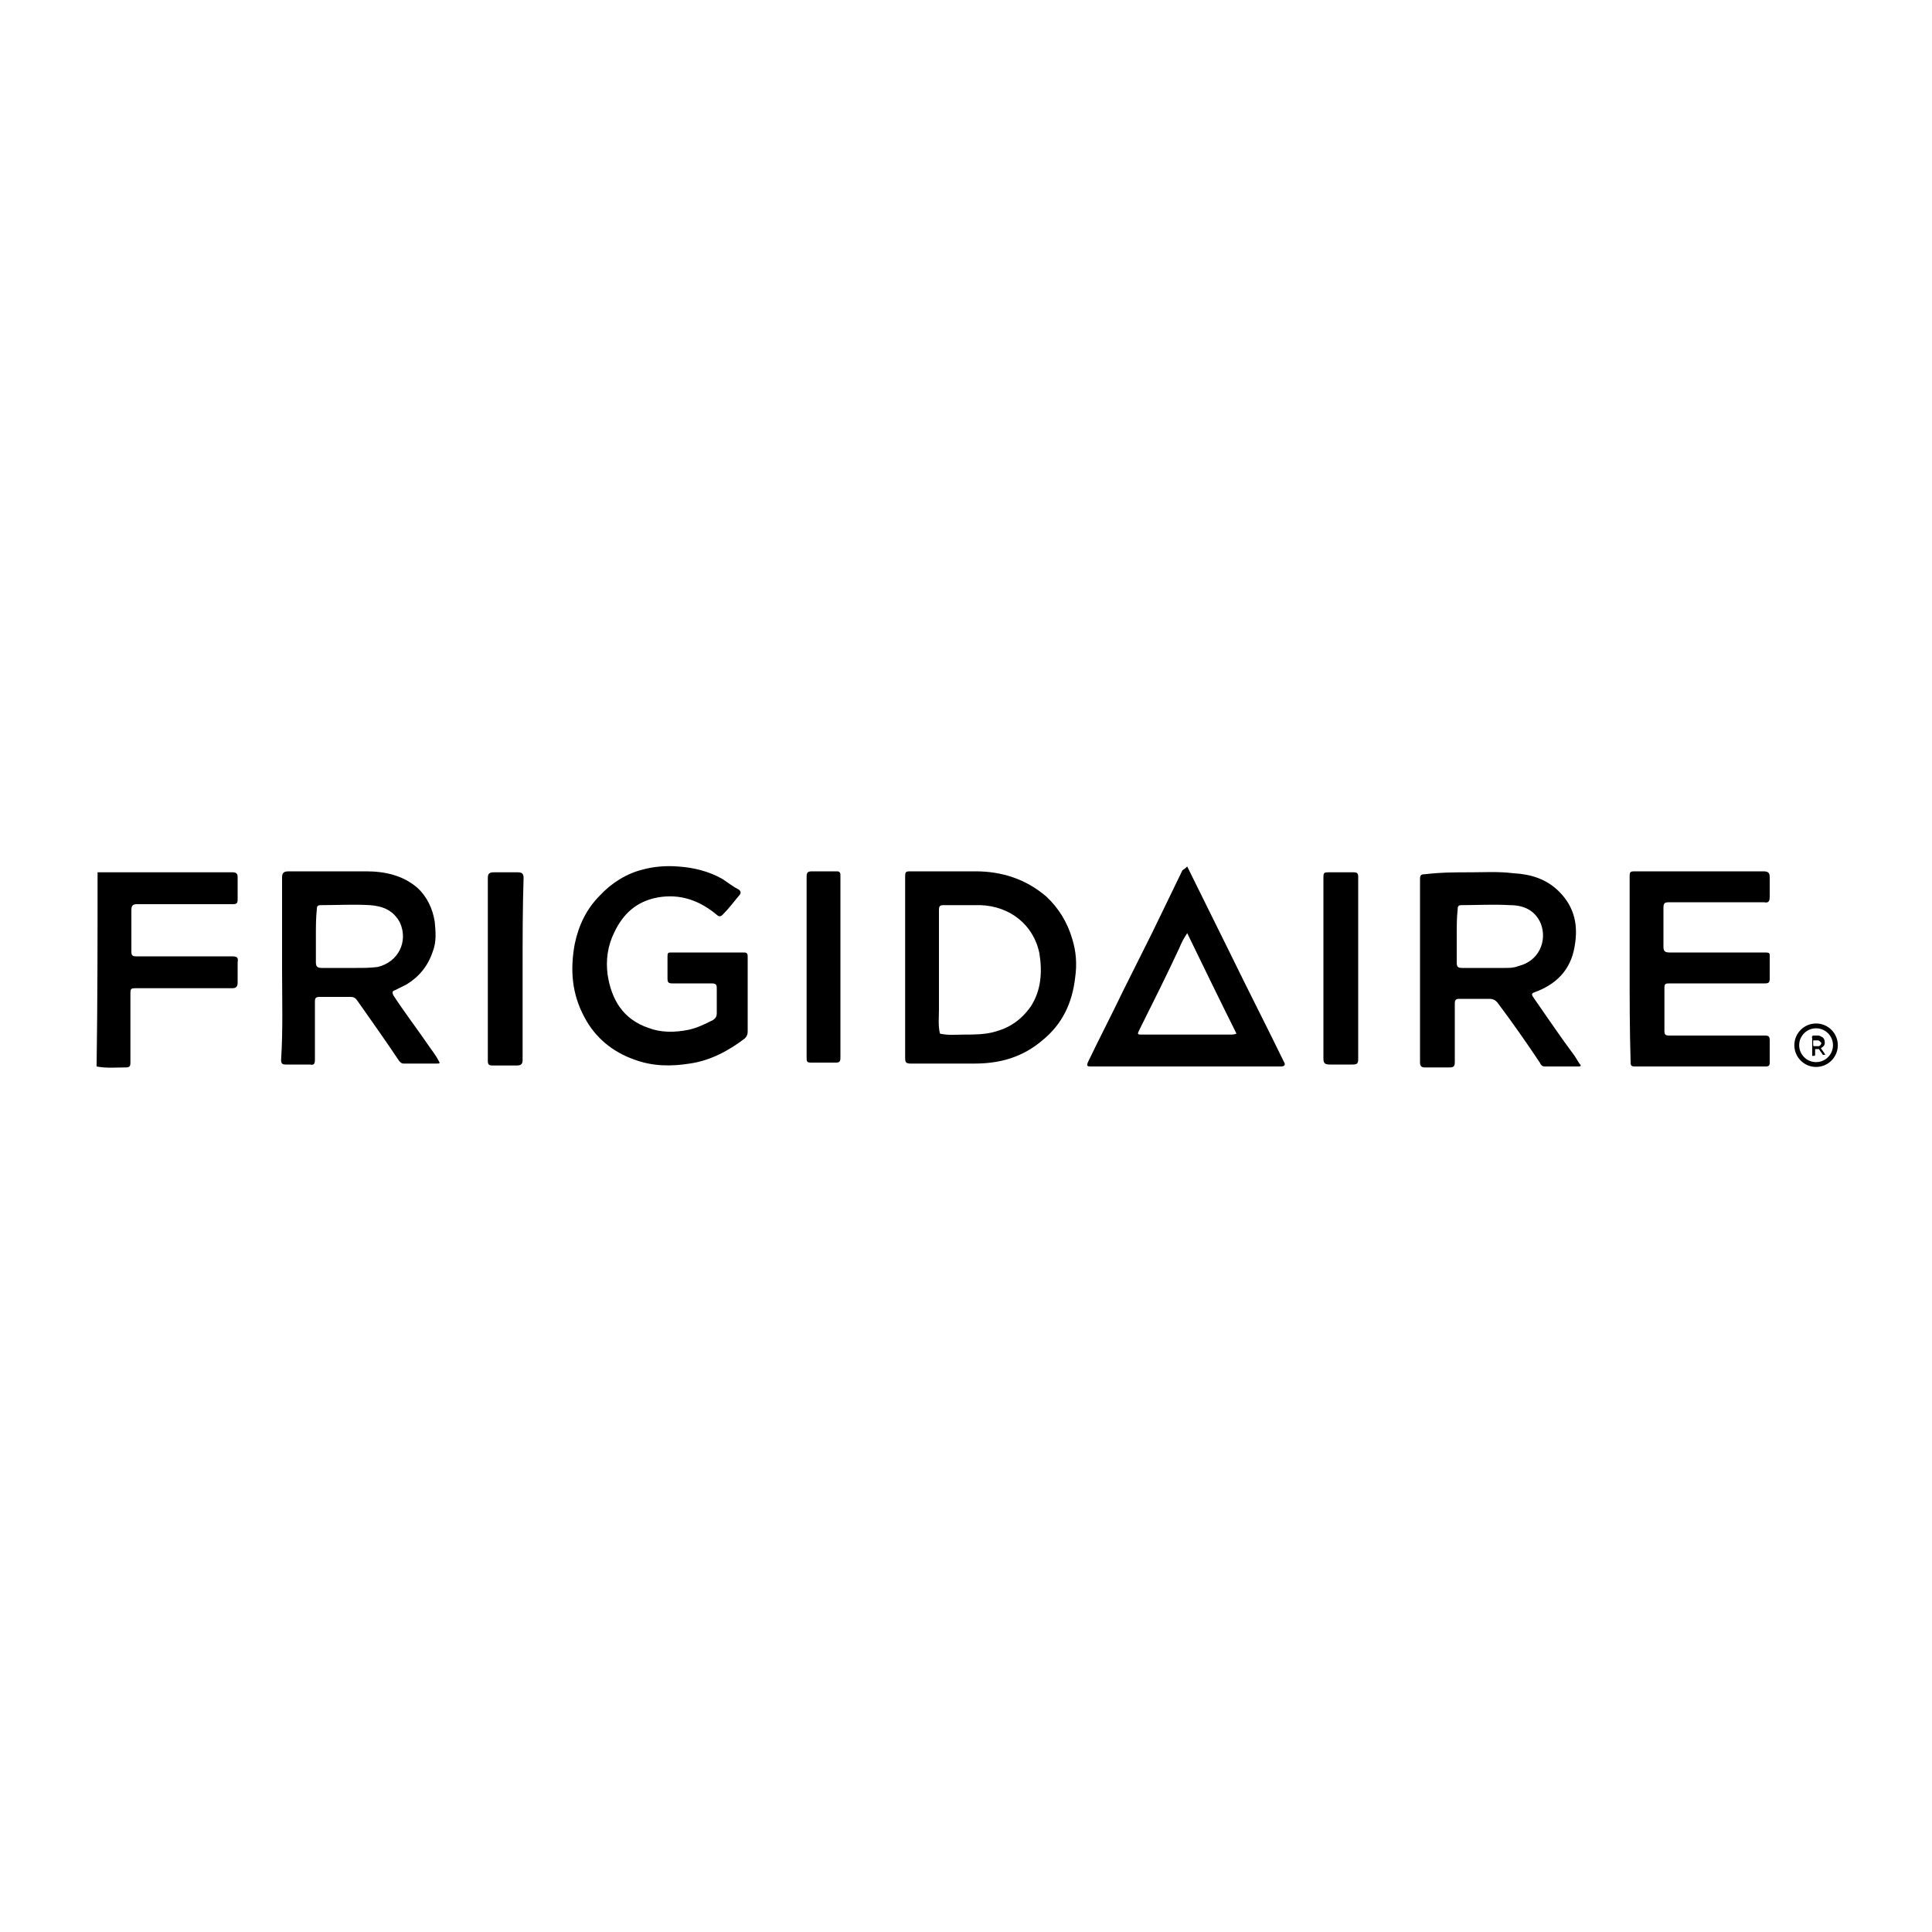 <?xml version="1.0" encoding="utf-8"?>
<!-- Generator: Adobe Illustrator 26.2.1, SVG Export Plug-In . SVG Version: 6.00 Build 0)  -->
<svg version="1.1" id="Layer_1" xmlns="http://www.w3.org/2000/svg" xmlns:xlink="http://www.w3.org/1999/xlink" x="0px" y="0px"
	 viewBox="0 0 200 200" style="enable-background:new 0 0 200 200;" xml:space="preserve">
<style type="text/css">
	.st0{fill:none;stroke:#000000;stroke-width:0.5;stroke-miterlimit:10;}
</style>
<g>
	<g id="L6w4pk.tif">
		<g>
			<path d="M10.1,90.3c4.6,0,9.4,0,14,0c0.4,0,0.5,0.2,0.5,0.5c0,0.8,0,1.5,0,2.3c0,0.4-0.1,0.5-0.5,0.5c-3.3,0-6.6,0-9.9,0
				c-0.4,0-0.6,0.1-0.6,0.6c0,1.4,0,2.9,0,4.3c0,0.4,0.1,0.5,0.5,0.5c3.3,0,6.6,0,9.9,0c0.5,0,0.7,0.1,0.6,0.6c0,0.7,0,1.4,0,2.1
				c0,0.5-0.2,0.6-0.6,0.6c-3.3,0-6.5,0-9.8,0c-0.7,0-0.7,0-0.7,0.7c0,2.4,0,4.6,0,7c0,0.4-0.1,0.5-0.5,0.5c-1,0-2,0.1-3-0.1
				C10.1,103.6,10.1,96.9,10.1,90.3z"/>
			<path d="M93.7,100.3c0-3.1,0-6.2,0-9.4c0-0.7,0-0.7,0.7-0.7c2.2,0,4.3,0,6.6,0c2.7,0,5.2,0.8,7.3,2.6c1.3,1.2,2.2,2.7,2.7,4.4
				c0.4,1.3,0.5,2.6,0.3,4c-0.3,2.6-1.3,4.8-3.4,6.5c-2,1.7-4.3,2.4-7,2.4c-2.2,0-4.3,0-6.6,0c-0.5,0-0.6-0.1-0.6-0.6
				C93.7,106.5,93.7,103.5,93.7,100.3z M97.2,100.3c0,1.4,0,2.7,0,4.2c0,0.9-0.1,1.6,0.1,2.5c0.9,0.2,1.6,0.1,2.5,0.1
				c1,0,2.2,0,3.2-0.3c1.5-0.4,2.7-1.2,3.7-2.6c1.1-1.7,1.2-3.6,0.9-5.5c-0.6-3-3.1-4.9-6.1-5c-1.2,0-2.6,0-3.8,0
				c-0.4,0-0.5,0.1-0.5,0.5C97.2,96.1,97.2,98.2,97.2,100.3z"/>
			<path d="M152.3,90.3c1.3,0,2.8-0.1,4.4,0.1c1.8,0.1,3.4,0.6,4.7,1.9c1.6,1.6,2,3.5,1.6,5.7c-0.4,2.4-1.9,3.9-4.1,4.7
				c-0.3,0.1-0.4,0.2-0.2,0.5c1.4,2,2.8,4.1,4.3,6.1c0.2,0.3,0.3,0.5,0.5,0.8c0.2,0.2,0.2,0.3-0.1,0.3c-1.1,0-2.3,0-3.5,0
				c-0.3,0-0.4-0.2-0.5-0.4c-1.4-2.1-2.8-4.1-4.3-6.1c-0.2-0.3-0.5-0.5-0.9-0.5c-1,0-2.1,0-3.1,0c-0.4,0-0.5,0.1-0.5,0.5
				c0,2,0,4,0,6c0,0.5-0.1,0.6-0.6,0.6c-0.9,0-1.7,0-2.5,0c-0.3,0-0.5-0.1-0.5-0.5c0-6.3,0-12.7,0-19c0-0.4,0.1-0.5,0.5-0.5
				C149.2,90.3,150.6,90.3,152.3,90.3z M150.8,96.9c0,0.9,0,1.8,0,2.7c0,0.5,0.1,0.6,0.6,0.6c1.5,0,2.9,0,4.4,0c0.5,0,0.9,0,1.4-0.2
				c2.1-0.5,3-2.6,2.3-4.4c-0.6-1.4-1.8-1.9-3.2-1.9c-1.7-0.1-3.4,0-5,0c-0.3,0-0.4,0.1-0.4,0.4C150.8,95,150.8,95.9,150.8,96.9z"/>
			<path d="M29.2,100.3c0-3.1,0-6.2,0-9.4c0-0.5,0.1-0.7,0.7-0.7c2.6,0,5.4,0,8,0c1.9,0,3.8,0.4,5.3,1.7c1,0.9,1.6,2.2,1.8,3.5
				c0.1,1,0.2,2.1-0.2,3.1c-0.5,1.5-1.4,2.6-2.7,3.4c-0.4,0.2-0.8,0.4-1.2,0.6c-0.3,0.1-0.3,0.2-0.2,0.5c1.1,1.7,2.4,3.4,3.5,5
				c0.4,0.6,0.9,1.2,1.2,1.8c0.2,0.3,0.1,0.3-0.2,0.3c-1.1,0-2.3,0-3.4,0c-0.3,0-0.4-0.2-0.5-0.3c-1.4-2.1-2.9-4.2-4.3-6.2
				c-0.2-0.3-0.4-0.4-0.7-0.4c-1,0-2.2,0-3.2,0c-0.4,0-0.5,0.1-0.5,0.5c0,2,0,4,0,6c0,0.4-0.1,0.6-0.5,0.5c-0.9,0-1.7,0-2.5,0
				c-0.4,0-0.5-0.1-0.5-0.5C29.3,106.6,29.2,103.4,29.2,100.3z M32.7,96.9c0,0.9,0,1.8,0,2.7c0,0.4,0.1,0.6,0.6,0.6
				c1.2,0,2.4,0,3.6,0c0.8,0,1.4,0,2.2-0.1c2.1-0.5,3.2-2.6,2.3-4.6c-0.7-1.3-1.8-1.7-3.1-1.8c-1.7-0.1-3.4,0-5.1,0
				c-0.3,0-0.4,0.1-0.4,0.4C32.7,95,32.7,95.9,32.7,96.9z"/>
			<path d="M77.4,103c0,1.2,0,2.5,0,3.8c0,0.3-0.1,0.5-0.3,0.7c-1.7,1.3-3.6,2.3-5.7,2.6c-1.9,0.3-3.8,0.3-5.7-0.4
				c-2.3-0.8-4.1-2.3-5.2-4.4c-1.3-2.4-1.5-4.9-1-7.6c0.4-1.9,1.2-3.6,2.6-5c1.2-1.3,2.8-2.3,4.5-2.7c1.1-0.3,2.4-0.4,3.6-0.3
				c1.6,0.1,3.2,0.5,4.6,1.3c0.6,0.4,1.1,0.8,1.7,1.1c0.2,0.2,0.2,0.3,0.1,0.5c-0.6,0.7-1.1,1.4-1.8,2.1c-0.2,0.2-0.4,0.2-0.6,0
				c-1.8-1.5-3.8-2.2-6.1-1.8c-2.2,0.4-3.6,1.7-4.5,3.6c-0.7,1.4-0.9,2.9-0.7,4.4c0.4,2.6,1.6,4.6,4.2,5.5c1.3,0.5,2.7,0.5,4.2,0.2
				c0.9-0.2,1.7-0.6,2.5-1c0.3-0.2,0.4-0.4,0.4-0.7c0-0.9,0-1.8,0-2.6c0-0.4-0.1-0.5-0.6-0.5c-1.3,0-2.6,0-4,0
				c-0.4,0-0.5-0.1-0.5-0.5c0-0.8,0-1.5,0-2.3c0-0.4,0.1-0.4,0.4-0.4c2.5,0,5,0,7.5,0c0.3,0,0.4,0.1,0.4,0.4
				C77.4,100.4,77.4,101.7,77.4,103z"/>
			<path d="M168.7,100.3c0-3.1,0-6.2,0-9.4c0-0.7,0-0.7,0.7-0.7c4.3,0,8.8,0,13.1,0c0.5,0,0.7,0.1,0.7,0.6c0,0.7,0,1.3,0,2
				c0,0.5-0.1,0.7-0.6,0.6c-1.2,0-2.4,0-3.6,0c-2.1,0-4.2,0-6.2,0c-0.5,0-0.6,0.1-0.6,0.6c0,1.3,0,2.6,0,4c0,0.4,0.1,0.6,0.6,0.6
				c3.2,0,6.5,0,9.7,0c0.8,0,0.7,0,0.7,0.7c0,0.7,0,1.3,0,2c0,0.4-0.1,0.5-0.5,0.5c-3.2,0-6.5,0-9.7,0c-0.7,0-0.7,0-0.7,0.7
				c0,1.4,0,2.8,0,4.2c0,0.4,0.1,0.5,0.5,0.5c3.3,0,6.6,0,9.9,0c0.4,0,0.5,0.1,0.5,0.5c0,0.8,0,1.5,0,2.3c0,0.3-0.1,0.4-0.4,0.4
				c-4.5,0-9.1,0-13.6,0c-0.4,0-0.4-0.2-0.4-0.5C168.7,106.6,168.7,103.4,168.7,100.3z"/>
			<path d="M122.9,89.7c1.5,3,3,6.1,4.5,9.1c1.8,3.7,3.7,7.4,5.5,11.1c0.2,0.3,0.1,0.5-0.3,0.5c-6.5,0-13,0-19.7,0
				c-0.4,0-0.4-0.1-0.3-0.4c1.2-2.5,2.5-5,3.7-7.5c1-2,2-4,3-6c1-2.1,2.1-4.3,3.1-6.4C122.7,89.9,122.8,89.8,122.9,89.7z M128,107
				c-1.7-3.4-3.4-6.9-5.1-10.4c-0.4,0.6-0.6,1-0.8,1.5c-1.3,2.8-2.7,5.6-4.1,8.4c-0.3,0.6-0.3,0.6,0.3,0.6c3,0,6.1,0,9.2,0
				C127.6,107.1,127.7,107.1,128,107z"/>
			<path d="M54.1,100.3c0,3.1,0,6.2,0,9.4c0,0.4-0.1,0.6-0.6,0.6c-0.9,0-1.7,0-2.5,0c-0.4,0-0.5-0.1-0.5-0.5c0-6.3,0-12.6,0-18.9
				c0-0.4,0.1-0.6,0.6-0.6c0.9,0,1.6,0,2.5,0c0.5,0,0.6,0.2,0.6,0.6C54.1,94,54.1,97.1,54.1,100.3z"/>
			<path d="M137,100.3c0-3.1,0-6.1,0-9.3c0-0.7,0-0.7,0.7-0.7c0.8,0,1.6,0,2.4,0c0.4,0,0.5,0.1,0.5,0.5c0,0.8,0,1.6,0,2.4
				c0,5.5,0,11,0,16.4c0,0.5-0.1,0.6-0.6,0.6c-0.8,0-1.5,0-2.3,0c-0.5,0-0.7-0.1-0.7-0.6C137,106.5,137,103.4,137,100.3z"/>
			<path d="M83.5,100.3c0-3.1,0-6.2,0-9.5c0-0.5,0.1-0.6,0.6-0.6c0.9,0,1.7,0,2.5,0c0.3,0,0.4,0.1,0.4,0.4c0,0.9,0,1.8,0,2.6
				c0,5.4,0,10.9,0,16.3c0,0.4-0.1,0.5-0.5,0.5c-0.9,0-1.6,0-2.5,0c-0.5,0-0.5-0.1-0.5-0.6C83.5,106.6,83.5,103.4,83.5,100.3z"/>
		</g>
	</g>
	<circle class="st0" cx="188" cy="108.2" r="2"/>
	<path d="M187.8,107.2c0.1,0,0.3,0,0.4,0c0.2,0,0.3,0.1,0.5,0.2c0.2,0.2,0.2,0.4,0.2,0.6s-0.2,0.4-0.4,0.5l0,0
		c0.1,0.2,0.3,0.4,0.4,0.6c0,0,0,0.1,0.1,0.1l0,0c-0.1,0-0.2,0-0.3,0l0,0c-0.1-0.2-0.3-0.4-0.4-0.6c0,0,0,0-0.1,0s-0.2,0-0.3,0l0,0
		c0,0.2,0,0.4,0,0.6c0,0,0,0.1-0.1,0.1s-0.2,0-0.2,0l0,0c0-0.6,0-1.2,0-1.8l0,0C187.5,107.2,187.7,107.2,187.8,107.2z M187.7,107.9
		c0,0.1,0,0.2,0,0.3c0,0,0,0.1,0.1,0.1s0.3,0,0.4,0h0.1c0.2-0.1,0.3-0.3,0.2-0.4s-0.2-0.2-0.3-0.2c-0.2,0-0.3,0-0.5,0l0,0
		C187.7,107.7,187.7,107.8,187.7,107.9z"/>
</g>
</svg>
